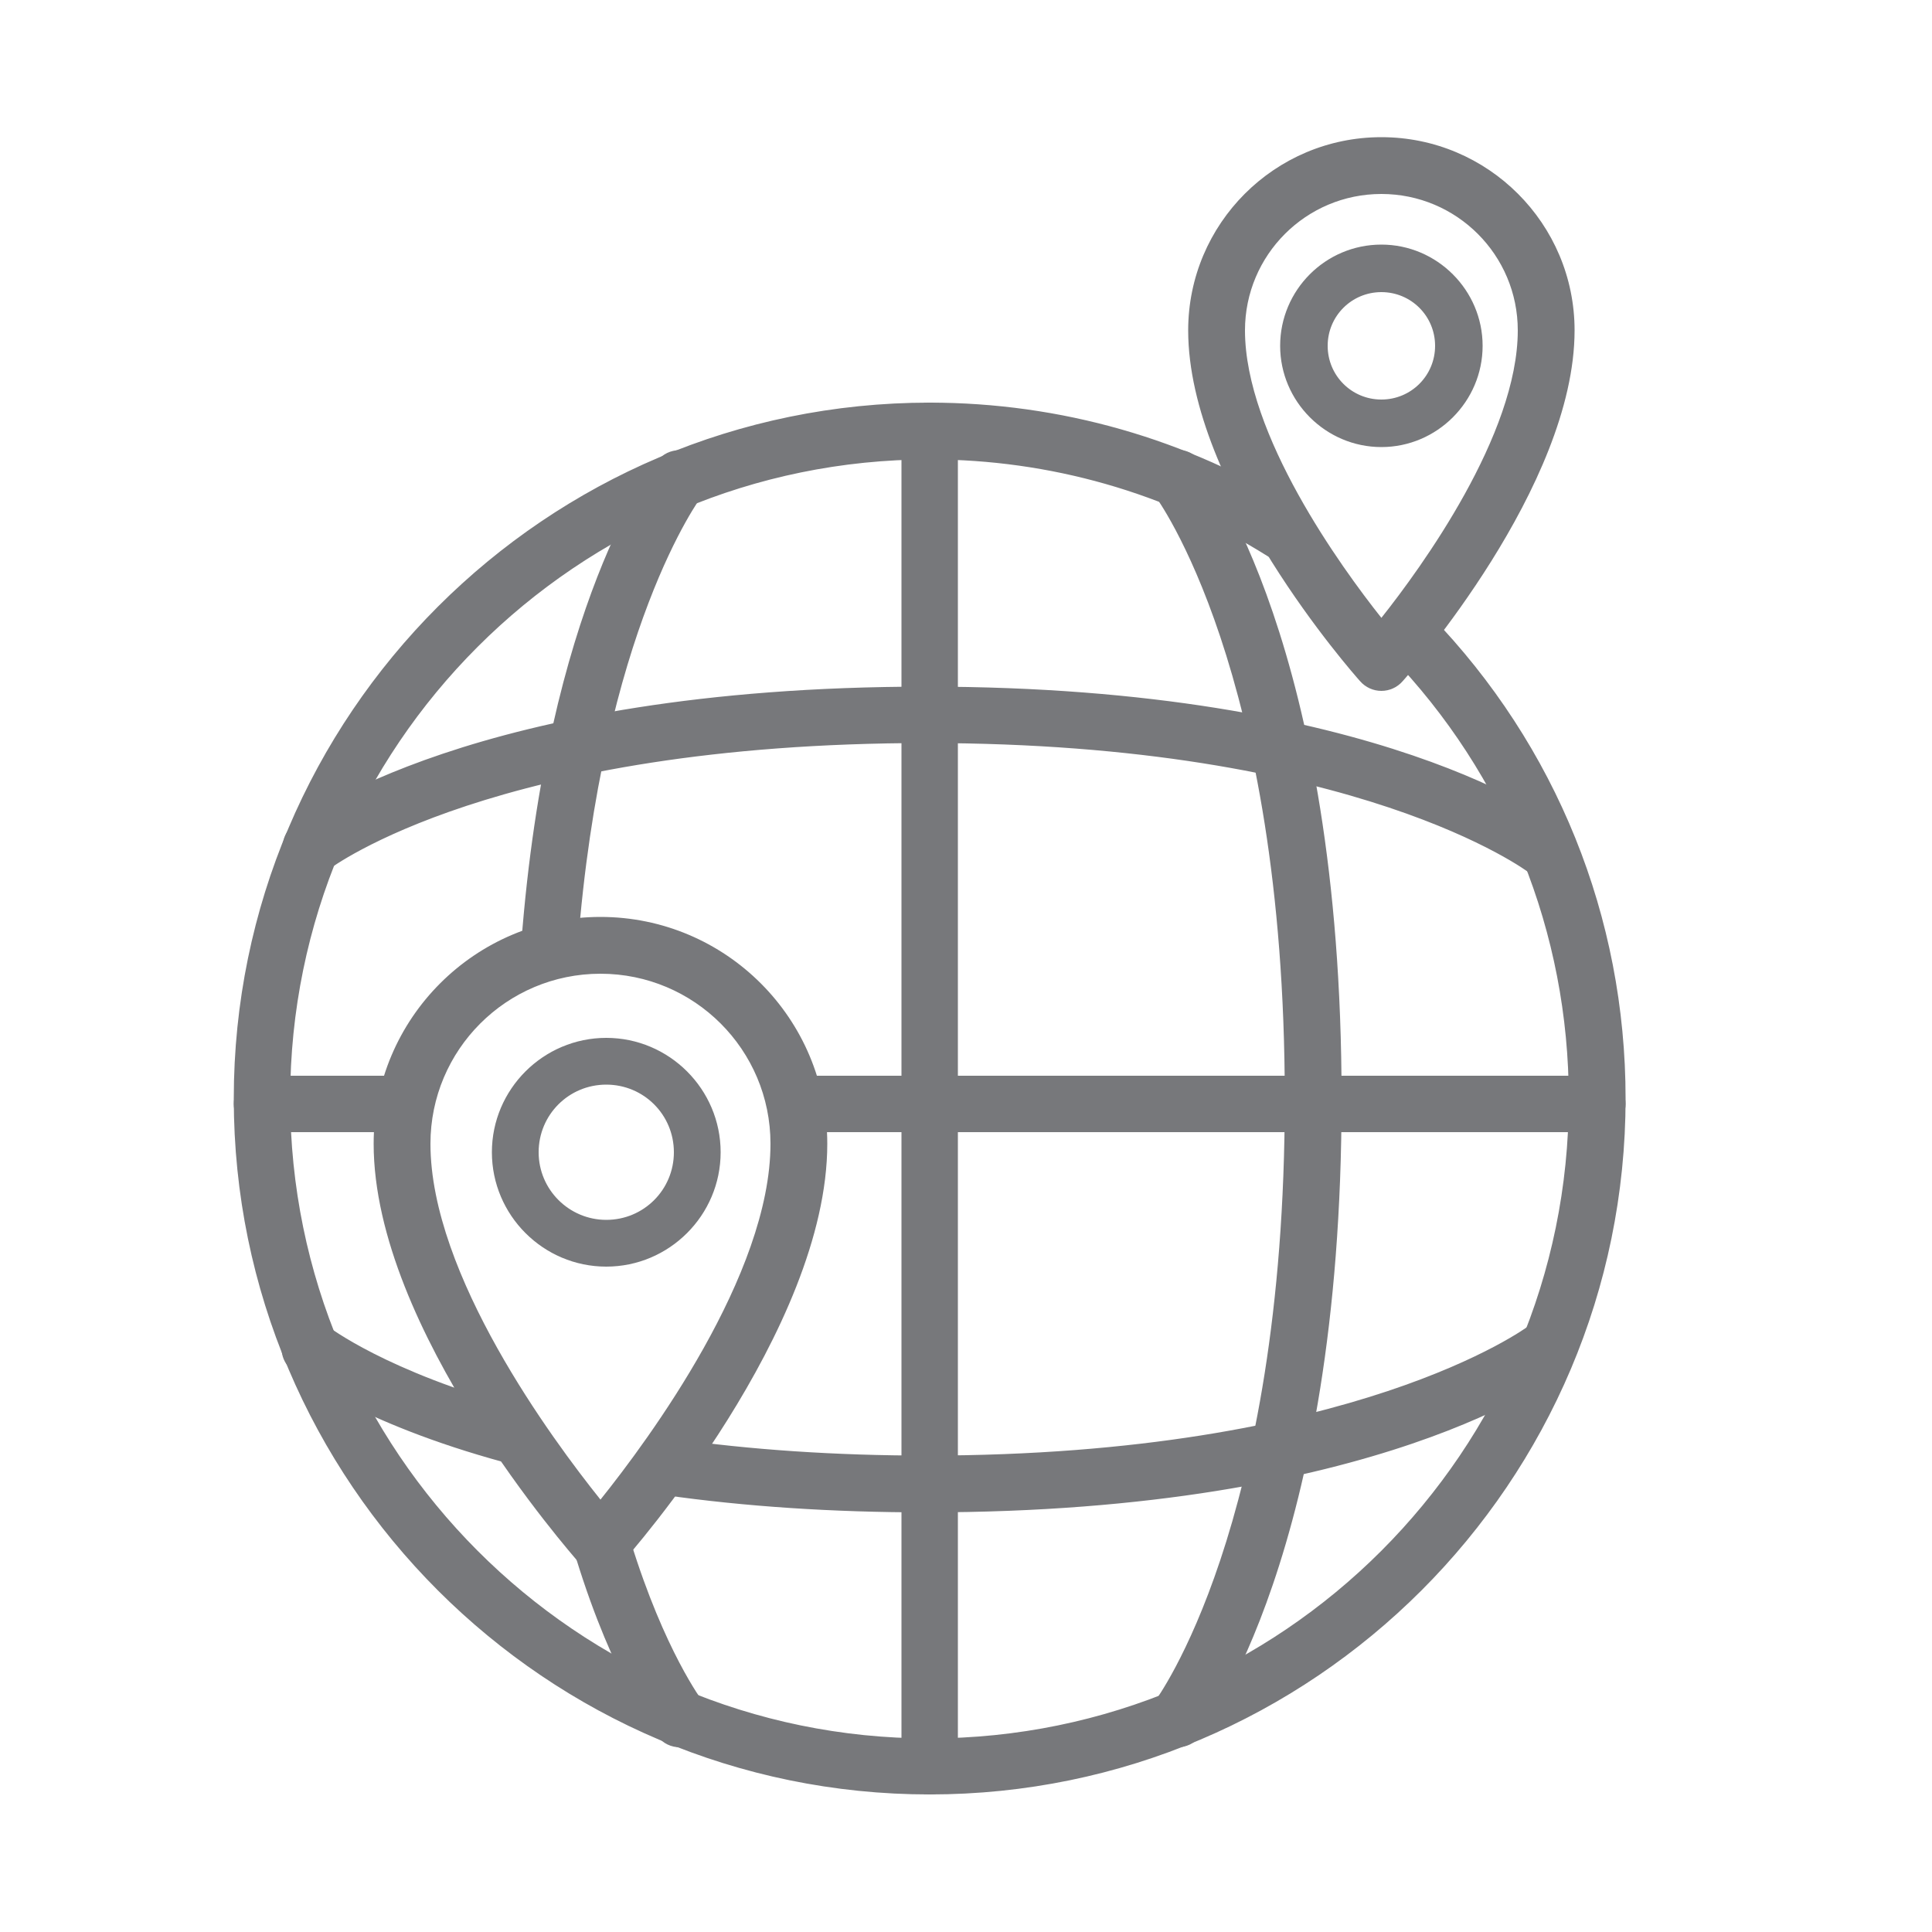 <?xml version="1.0" encoding="UTF-8"?>
<svg id="Layer_1" data-name="Layer 1" xmlns="http://www.w3.org/2000/svg" viewBox="0 0 50 50">
  <defs>
    <style>
      .cls-1 {
        fill: #77787b;
      }
    </style>
  </defs>
  <g>
    <path class="cls-1" d="m24.06,46.32c-.34,0-.61-.27-.61-.61V11.15c0-.34.27-.61.61-.61s.61.27.61.61v34.56c0,.34-.27.61-.61.61Z"/>
    <path class="cls-1" d="m24.06,10.67c.27,0,.48.22.48.48v34.56c0,.27-.22.48-.48.48s-.48-.22-.48-.48V11.15c0-.27.22-.48.48-.48m0-.25c-.41,0-.73.33-.73.73v34.56c0,.41.33.73.73.73s.73-.33.73-.73V11.15c0-.41-.33-.73-.73-.73h0Z"/>
  </g>
  <g>
    <path class="cls-1" d="m20.67,29.18c-.34,0-.61-.27-.61-.61s.27-.61.61-.61h20.66c.34,0,.61.27.61.61s-.27.61-.61.61h-20.66Z"/>
    <path class="cls-1" d="m41.34,28.09c.27,0,.48.22.48.48s-.22.48-.48.48h-20.66c-.27,0-.48-.22-.48-.48s.22-.48.48-.48h20.66m0-.25h-20.66c-.41,0-.73.33-.73.73s.33.73.73.73h20.66c.41,0,.73-.33.73-.73s-.33-.73-.73-.73h0Z"/>
  </g>
  <g>
    <path class="cls-1" d="m6.78,29.18c-.34,0-.61-.27-.61-.61s.27-.61.61-.61h3.51c.34,0,.61.27.61.61s-.27.61-.61.61h-3.51Z"/>
    <path class="cls-1" d="m10.29,28.09c.27,0,.48.22.48.48s-.22.48-.48.48h-3.51c-.27,0-.48-.22-.48-.48s.22-.48.48-.48h3.51m0-.25h-3.51c-.41,0-.73.33-.73.73s.33.73.73.73h3.51c.41,0,.73-.33.73-.73s-.33-.73-.73-.73h0Z"/>
  </g>
  <g>
    <path class="cls-1" d="m17.6,45.09c-.19,0-.36-.08-.48-.23-.12-.15-1.15-1.53-2.09-4.57-.1-.32.08-.66.4-.76.06-.02.12-.03.18-.03.27,0,.5.17.58.43.89,2.87,1.87,4.17,1.88,4.18.21.26.16.65-.1.85-.11.08-.24.13-.38.13Z"/>
    <path class="cls-1" d="m15.62,39.63c.21,0,.4.13.46.34.9,2.92,1.89,4.2,1.9,4.22.16.21.13.51-.08.68-.09.07-.19.1-.3.1-.14,0-.28-.06-.38-.18-.04-.06-1.1-1.42-2.07-4.53-.08-.26.06-.53.32-.61.05-.01.1-.02.14-.02m0-.25c-.07,0-.15.01-.22.03-.39.12-.6.53-.48.92.97,3.15,2.06,4.55,2.11,4.61.14.18.35.28.58.28.16,0,.32-.06.45-.16.32-.25.37-.71.13-1.03,0-.01-.98-1.29-1.86-4.14-.1-.31-.38-.52-.7-.52h0Z"/>
  </g>
  <g>
    <path class="cls-1" d="m14.18,25.08c-.33-.03-.59-.32-.56-.65.67-8.74,3.38-12.27,3.5-12.42.12-.15.29-.23.48-.23.14,0,.27.05.38.13.26.21.31.59.1.85-.03.03-2.61,3.49-3.24,11.76-.02.32-.29.56-.61.56h-.05Z"/>
    <path class="cls-1" d="m17.6,11.89c.11,0,.21.03.3.1.21.17.25.47.08.68-.03.03-2.62,3.45-3.27,11.83-.02.25-.23.45-.48.45-.01,0-.03,0-.04,0-.27-.02-.47-.25-.45-.52.67-8.71,3.36-12.21,3.47-12.35.1-.12.24-.18.38-.18m0-.25h0c-.23,0-.44.1-.58.28-.12.15-2.85,3.7-3.52,12.49-.03.4.27.76.68.79h0s.05,0,.05,0c.38,0,.7-.3.73-.68.63-8.25,3.19-11.66,3.21-11.69.25-.32.19-.78-.12-1.03-.13-.1-.29-.16-.45-.16h0Z"/>
  </g>
  <g>
    <path class="cls-1" d="m30.46,45.09c-.14,0-.27-.04-.38-.13-.13-.1-.21-.25-.23-.41-.02-.16.03-.32.13-.45.03-.04,3.38-4.49,3.38-15.67s-3.35-15.63-3.39-15.68c-.21-.26-.16-.65.1-.86.11-.09.24-.13.38-.13.19,0,.36.08.48.23.15.19,3.65,4.76,3.65,16.43s-3.5,16.24-3.65,16.43c-.12.15-.29.23-.48.23Z"/>
    <path class="cls-1" d="m30.46,11.89c.14,0,.28.06.38.18.15.19,3.62,4.72,3.62,16.35s-3.47,16.17-3.62,16.35c-.1.12-.24.18-.38.18-.11,0-.21-.03-.3-.1-.21-.17-.25-.47-.08-.68.03-.04,3.41-4.5,3.41-15.75s-3.38-15.71-3.41-15.75c-.16-.21-.13-.52.08-.68.09-.07.19-.1.3-.1m0-.25c-.16,0-.32.06-.45.16-.32.25-.37.71-.12,1.03.03.04,3.36,4.5,3.36,15.6s-3.33,15.55-3.36,15.6c-.25.32-.2.78.12,1.03.13.1.29.16.46.16.23,0,.44-.1.58-.28.15-.19,3.67-4.79,3.67-16.51s-3.52-16.32-3.67-16.51c-.14-.18-.35-.28-.58-.28h0Z"/>
  </g>
  <g>
    <path class="cls-1" d="m24.06,46.32c-9.86,0-17.89-8.03-17.89-17.89S14.19,10.54,24.06,10.54c3.35,0,6.62.93,9.46,2.7.29.18.37.55.2.84-.11.18-.31.29-.52.29-.11,0-.22-.03-.32-.09-2.64-1.65-5.68-2.52-8.81-2.52-9.19,0-16.67,7.48-16.67,16.67s7.48,16.67,16.67,16.67,16.67-7.48,16.67-16.67c0-4.34-1.66-8.45-4.67-11.57-.23-.24-.23-.63.02-.86.11-.11.26-.17.42-.17.17,0,.32.07.44.19,3.23,3.35,5.01,7.76,5.01,12.42,0,9.86-8.03,17.89-17.89,17.89Z"/>
    <path class="cls-1" d="m24.06,10.67c3.33,0,6.58.93,9.39,2.68.23.14.3.44.15.67-.09.15-.25.23-.41.23-.09,0-.18-.02-.26-.07-2.66-1.66-5.73-2.53-8.88-2.53-9.26,0-16.8,7.53-16.8,16.8s7.53,16.8,16.8,16.8,16.8-7.53,16.8-16.8c0-4.37-1.67-8.51-4.7-11.66-.19-.19-.18-.5.01-.69.09-.09.22-.14.34-.14.13,0,.25.05.35.15,3.21,3.33,4.98,7.71,4.98,12.33,0,9.8-7.97,17.76-17.76,17.76S6.29,38.23,6.29,28.43,14.26,10.67,24.06,10.67m0-.25c-9.93,0-18.01,8.08-18.01,18.01s8.08,18.01,18.01,18.01,18.01-8.08,18.01-18.01c0-4.69-1.79-9.13-5.05-12.5-.14-.14-.33-.22-.53-.22-.19,0-.37.07-.51.21-.14.14-.22.32-.22.52,0,.2.07.38.21.52,2.99,3.1,4.63,7.18,4.63,11.48,0,9.12-7.42,16.55-16.55,16.55S7.51,37.55,7.51,28.43,14.93,11.89,24.06,11.89c3.1,0,6.13.86,8.74,2.5.12.07.25.11.39.11.26,0,.49-.13.62-.35.21-.34.11-.8-.23-1.01-2.85-1.78-6.14-2.72-9.52-2.72h0Z"/>
  </g>
  <g>
    <path class="cls-1" d="m23.96,39.01c-2.4,0-4.68-.15-6.77-.45-.33-.05-.57-.36-.52-.69.04-.3.3-.52.61-.52,2.12.29,4.34.44,6.69.44,11.16,0,15.63-3.35,15.68-3.39.11-.08.24-.13.38-.13.19,0,.36.08.48.23.21.26.16.65-.1.85-.19.15-4.77,3.65-16.43,3.65Z"/>
    <path class="cls-1" d="m40.02,34.4c.14,0,.29.06.38.19.17.21.13.51-.08.68-.19.15-4.72,3.62-16.35,3.62-2.4,0-4.67-.15-6.76-.45-.26-.04-.45-.28-.41-.55.03-.24.24-.42.48-.42.02,0,.04,0,.07,0,2.04.29,4.27.44,6.62.44,11.25,0,15.71-3.38,15.75-3.41.09-.07.19-.1.3-.1m0-.25c-.16,0-.32.06-.45.16-.04.03-4.51,3.36-15.6,3.36-2.34,0-4.56-.15-6.58-.44-.04,0-.07,0-.1,0-.37,0-.68.27-.73.63-.03.19.02.39.14.54.12.16.29.26.48.29,2.1.3,4.38.45,6.79.45,11.72,0,16.32-3.52,16.51-3.67.32-.25.37-.71.12-1.03-.14-.18-.35-.28-.58-.28h0Z"/>
  </g>
  <g>
    <path class="cls-1" d="m13.26,37.75c-.05,0-.11,0-.16-.02-3.77-1.03-5.39-2.32-5.46-2.37-.13-.1-.21-.25-.22-.41-.02-.16.03-.32.13-.45.12-.14.29-.23.47-.23.14,0,.27.05.38.13.01.01,1.53,1.19,5.02,2.14.32.09.52.42.43.75-.07.26-.31.45-.59.45Z"/>
    <path class="cls-1" d="m8.02,34.4c.11,0,.21.04.3.11.01.01,1.53,1.2,5.06,2.17.26.07.41.34.34.6-.06.22-.25.36-.47.36-.04,0-.09,0-.13-.02-3.75-1.02-5.35-2.29-5.41-2.35-.21-.17-.24-.47-.07-.68.1-.12.24-.18.38-.18m0-.25c-.22,0-.43.1-.57.27-.25.32-.21.78.11,1.03.07.06,1.71,1.36,5.51,2.39.06.02.13.03.19.03.33,0,.62-.22.71-.54.11-.39-.12-.8-.52-.9-3.45-.94-4.96-2.11-4.97-2.12-.13-.1-.29-.16-.46-.16h0Z"/>
  </g>
  <g>
    <path class="cls-1" d="m40.02,22.63c-.14,0-.27-.05-.38-.13-.04-.03-4.52-3.38-15.67-3.38s-15.51,3.26-15.55,3.29c-.11.08-.24.13-.38.13-.19,0-.36-.08-.48-.23-.21-.26-.16-.65.1-.86.18-.15,4.63-3.56,16.3-3.56s16.24,3.5,16.43,3.65c.26.21.31.59.1.86-.12.15-.29.23-.48.23Z"/>
    <path class="cls-1" d="m23.96,18.02c11.64,0,16.17,3.47,16.35,3.62.21.17.25.47.08.68-.1.12-.24.18-.38.18-.11,0-.21-.03-.3-.1-.04-.03-4.5-3.41-15.75-3.41s-15.58,3.29-15.62,3.32c-.09.07-.2.1-.3.1-.14,0-.28-.06-.38-.18-.17-.21-.13-.51.08-.68.18-.14,4.59-3.53,16.23-3.53m0-.25c-11.71,0-16.2,3.44-16.38,3.58-.15.12-.25.3-.27.49-.02.19.03.39.15.54.14.18.35.28.58.28.16,0,.33-.06.46-.16.04-.03,4.32-3.27,15.47-3.27s15.56,3.33,15.6,3.36c.13.1.29.16.45.16.23,0,.44-.1.58-.28.25-.32.2-.78-.12-1.03-.19-.15-4.79-3.67-16.51-3.67h0Z"/>
  </g>
  <g>
    <path class="cls-1" d="m35.75,17.76c-.17,0-.34-.07-.46-.2-.18-.2-4.42-5.02-4.42-9,0-2.69,2.19-4.87,4.87-4.87s4.87,2.19,4.87,4.87c0,3.98-4.24,8.8-4.42,9-.12.13-.28.2-.46.2Zm0-12.86c-2.01,0-3.65,1.64-3.65,3.65,0,2.84,2.68,6.43,3.65,7.64.98-1.21,3.65-4.81,3.65-7.64,0-2.01-1.64-3.65-3.65-3.65Z"/>
    <path class="cls-1" d="m35.75,3.8c2.62,0,4.75,2.13,4.75,4.75,0,3.94-4.21,8.72-4.39,8.92-.09.1-.22.16-.36.16s-.27-.06-.36-.16c-.18-.2-4.39-4.97-4.39-8.92,0-2.62,2.13-4.75,4.75-4.75m0,12.59c1.01-1.24,3.78-4.91,3.78-7.84,0-2.08-1.7-3.78-3.78-3.78s-3.78,1.69-3.78,3.78c0,2.94,2.77,6.61,3.78,7.84m0-12.84c-2.76,0-5,2.24-5,5,0,4.04,4.27,8.88,4.45,9.08.14.16.34.25.55.25s.41-.09.55-.25c.18-.2,4.45-5.05,4.45-9.08,0-2.76-2.24-5-5-5h0Zm0,12.44c-1.04-1.31-3.53-4.74-3.53-7.44,0-1.95,1.58-3.53,3.53-3.53s3.53,1.58,3.53,3.53c0,2.7-2.49,6.13-3.53,7.44h0Z"/>
  </g>
  <g>
    <path class="cls-1" d="m35.75,11.44c-1.38,0-2.5-1.12-2.5-2.5s1.12-2.5,2.5-2.5,2.5,1.12,2.5,2.5-1.12,2.5-2.5,2.5Zm0-4.01c-.83,0-1.51.68-1.51,1.51s.68,1.51,1.51,1.51,1.51-.68,1.51-1.51-.68-1.51-1.51-1.51Z"/>
    <path class="cls-1" d="m35.75,6.58c1.31,0,2.37,1.06,2.37,2.37s-1.06,2.37-2.37,2.37-2.37-1.06-2.37-2.37,1.06-2.37,2.37-2.37m0,4.01c.9,0,1.64-.73,1.64-1.64s-.73-1.64-1.64-1.64-1.64.73-1.64,1.64.73,1.64,1.64,1.64m0-4.26c-1.45,0-2.62,1.18-2.62,2.62s1.18,2.62,2.62,2.62,2.62-1.18,2.62-2.62-1.18-2.62-2.62-2.62h0Zm0,4.01c-.77,0-1.39-.62-1.39-1.39s.62-1.39,1.39-1.39,1.39.62,1.39,1.39-.62,1.39-1.39,1.39h0Z"/>
  </g>
  <g>
    <path class="cls-1" d="m15.54,40.57c-.17,0-.34-.07-.46-.2-.22-.24-5.29-6.02-5.29-10.76,0-3.17,2.58-5.75,5.75-5.75s5.75,2.58,5.75,5.75c0,4.75-5.08,10.52-5.29,10.76-.12.13-.28.2-.46.2Zm0-15.5c-2.5,0-4.53,2.03-4.53,4.53,0,3.52,3.34,7.95,4.53,9.41,1.18-1.46,4.53-5.89,4.53-9.41,0-2.5-2.03-4.53-4.53-4.53Z"/>
    <path class="cls-1" d="m15.54,23.98c3.1,0,5.62,2.52,5.62,5.62,0,4.71-5.04,10.44-5.26,10.68-.09.1-.22.16-.36.16s-.27-.06-.36-.16c-.21-.24-5.26-5.97-5.26-10.68,0-3.1,2.52-5.62,5.62-5.62m0,15.23c1.15-1.4,4.65-5.96,4.65-9.61,0-2.57-2.09-4.65-4.65-4.65s-4.65,2.09-4.65,4.65c0,3.65,3.5,8.21,4.65,9.61m0-15.48c-3.24,0-5.87,2.63-5.87,5.87,0,4.81,5.11,10.6,5.32,10.85.14.16.34.25.55.25s.41-.09.55-.25c.22-.24,5.32-6.04,5.32-10.85,0-3.24-2.63-5.87-5.87-5.87h0Zm0,15.08c-1.25-1.56-4.4-5.82-4.4-9.21,0-2.43,1.97-4.4,4.4-4.4s4.4,1.97,4.4,4.4c0,3.39-3.15,7.65-4.4,9.21h0Z"/>
  </g>
  <g>
    <path class="cls-1" d="m15.69,32.66c-1.56,0-2.84-1.27-2.84-2.84s1.27-2.84,2.84-2.84,2.84,1.27,2.84,2.84-1.27,2.84-2.84,2.84Zm0-4.71c-1.03,0-1.87.84-1.87,1.87s.84,1.87,1.87,1.87,1.87-.84,1.87-1.87-.84-1.87-1.87-1.87Z"/>
    <path class="cls-1" d="m15.69,27.11c1.5,0,2.71,1.22,2.71,2.71s-1.22,2.71-2.71,2.71-2.71-1.22-2.71-2.71,1.22-2.71,2.71-2.71m0,4.71c1.1,0,2-.9,2-2s-.9-2-2-2-2,.9-2,2,.9,2,2,2m0-4.96c-1.63,0-2.96,1.33-2.96,2.96s1.33,2.96,2.96,2.96,2.96-1.33,2.96-2.96-1.33-2.96-2.96-2.96h0Zm0,4.71c-.96,0-1.75-.78-1.75-1.75s.78-1.75,1.75-1.75,1.75.78,1.75,1.75-.78,1.75-1.75,1.75h0Z"/>
  </g>
</svg>